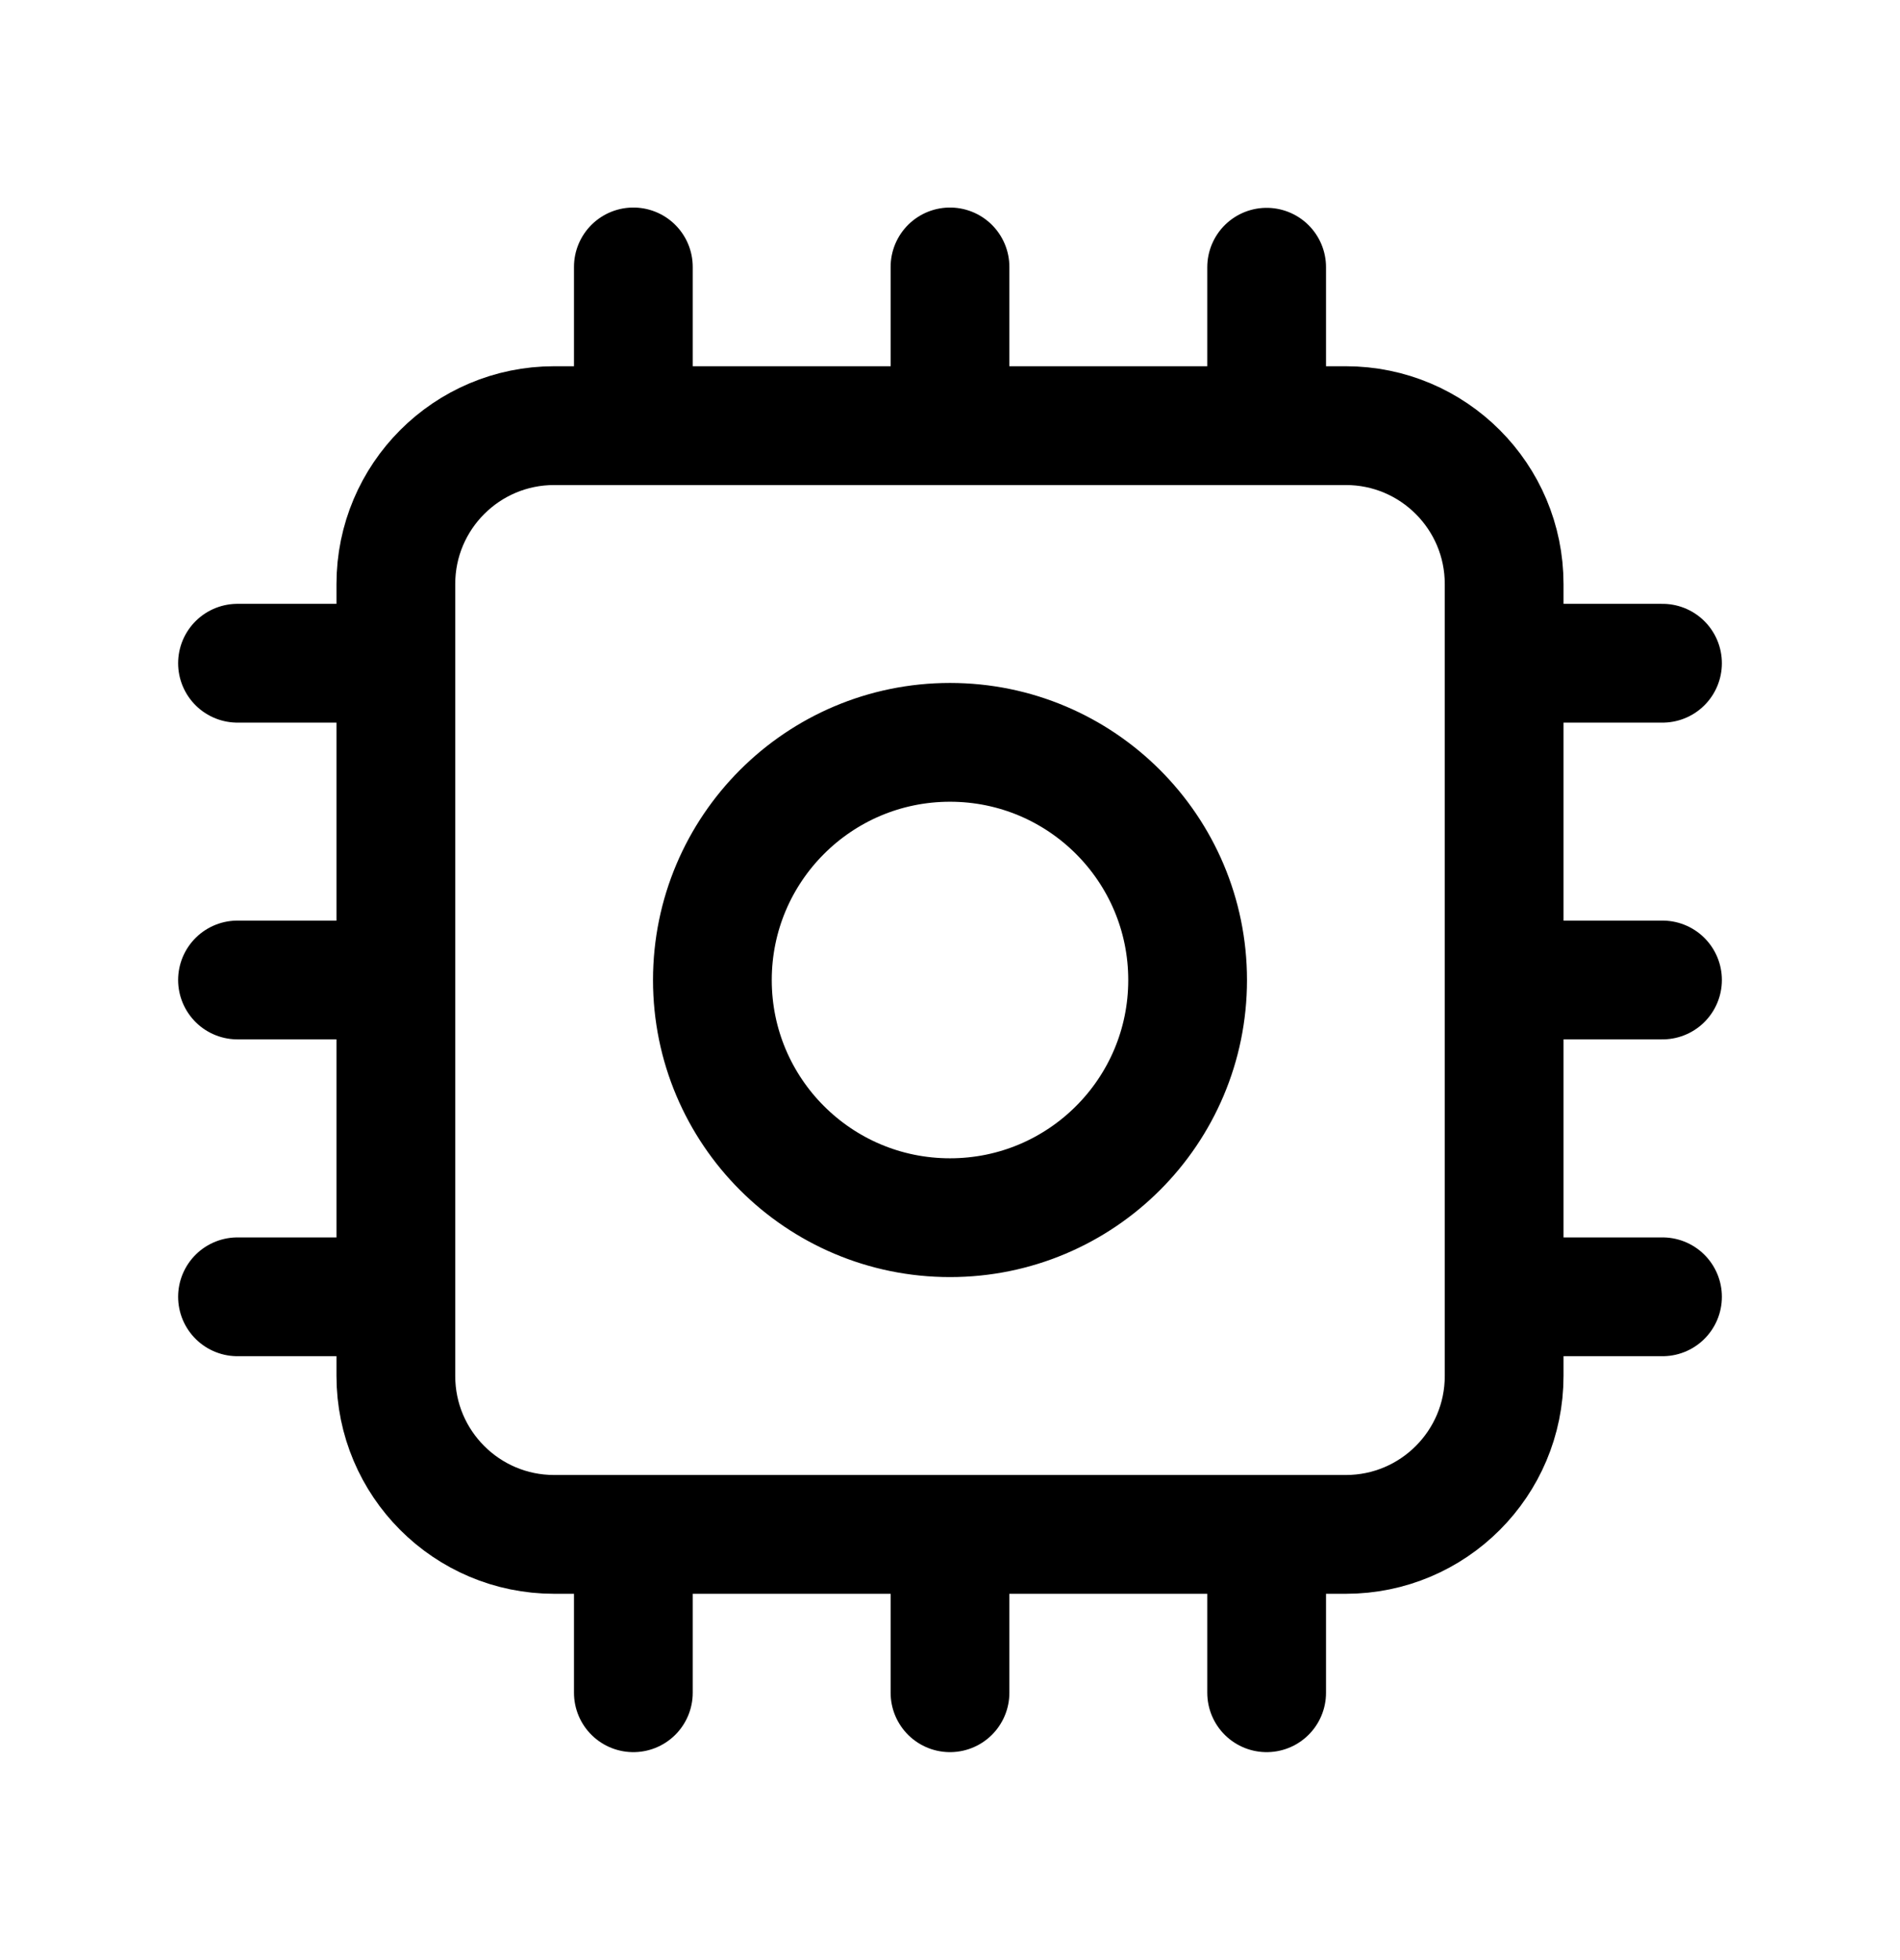 <svg width="32" height="33" viewBox="0 0 32 33" fill="none" xmlns="http://www.w3.org/2000/svg">
<path d="M16 7.162V4.494M21.333 7.166V4.499M10.667 7.166V4.494M16 28.499V25.833M21.333 28.499V25.833M10.667 28.499V25.833M25.333 21.833H28M25.333 11.166H28M25.333 16.499H28M4 16.499H6.667M4 21.833H6.667M4 11.166H6.667M20.002 16.5C20.002 18.71 18.21 20.501 16 20.501C13.79 20.501 11.998 18.71 11.998 16.5C11.998 14.29 13.79 12.498 16 12.498C18.21 12.498 20.002 14.29 20.002 16.5ZM9.333 25.833H22.667C24.139 25.833 25.333 24.639 25.333 23.166V9.833C25.333 8.36 24.139 7.166 22.667 7.166H9.333C7.861 7.166 6.667 8.36 6.667 9.833V23.166C6.667 24.639 7.861 25.833 9.333 25.833Z" stroke="black" stroke-width="2" stroke-linecap="round" stroke-linejoin="round"/>
</svg>
